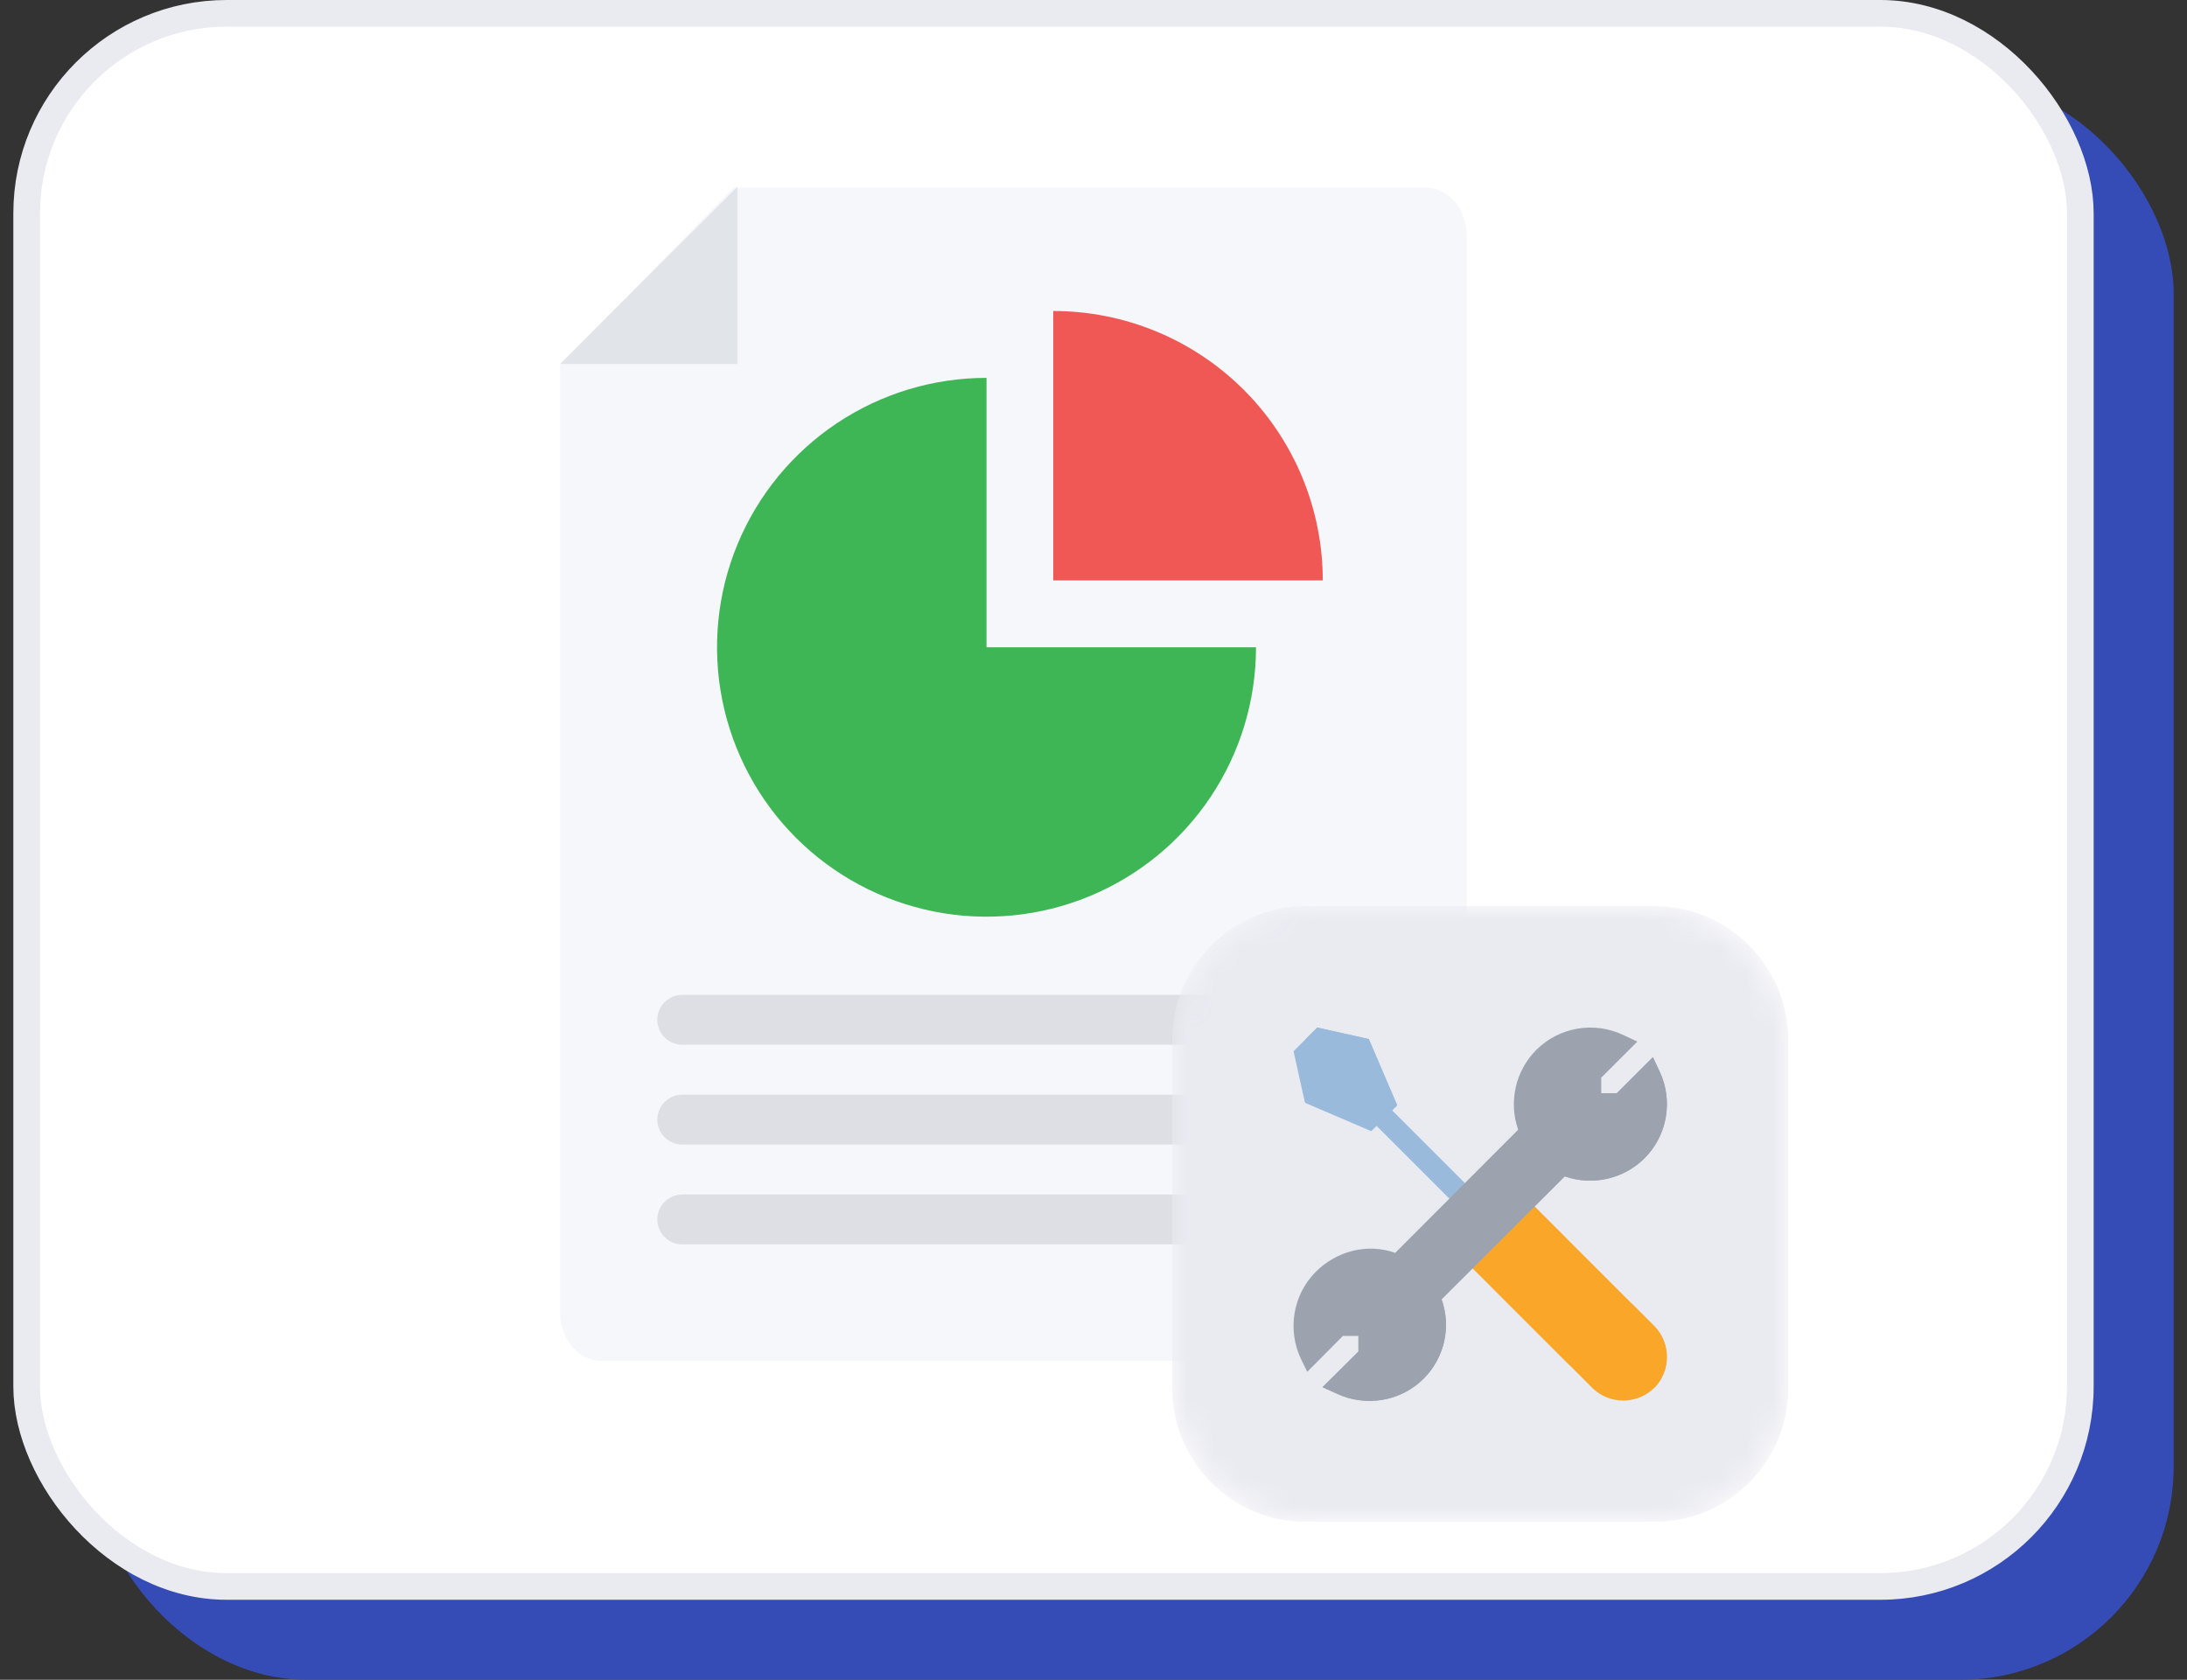 <svg width="82" height="63" viewBox="0 0 82 63" fill="none" xmlns="http://www.w3.org/2000/svg">
<rect x="0" y="0" width="82" height="63" fill="#333333" stroke="none"/>
<rect x="3.5" y="3" width="78" height="60" rx="8" fill="#354CB6"/>
<rect x="1" y="0.5" width="77" height="59" rx="7.5" fill="white" stroke="#EAEBF1"/>
<path d="M55 8.864V49.215C55 49.454 54.96 49.691 54.883 49.913C54.806 50.134 54.694 50.335 54.551 50.505C54.409 50.674 54.24 50.809 54.054 50.9C53.868 50.992 53.669 51.039 53.468 51.039H22.532C22.331 51.039 22.132 50.992 21.946 50.9C21.76 50.809 21.591 50.674 21.449 50.505C21.306 50.335 21.194 50.134 21.117 49.913C21.04 49.691 21 49.454 21 49.215V13.69L27.5 7.039L53.468 7.039C53.669 7.039 53.868 7.086 54.054 7.178C54.24 7.27 54.409 7.404 54.551 7.574C54.694 7.743 54.806 7.944 54.883 8.166C54.961 8.387 55 8.624 55 8.864Z" fill="#F5F7FA"/>
<path d="M27.65 13.651H21L27.65 7V13.651Z" fill="#E1E4E8"/>
<path d="M36.989 24.276H47.093C47.093 26.274 46.501 28.228 45.39 29.89C44.28 31.551 42.702 32.846 40.856 33.611C39.009 34.376 36.978 34.576 35.018 34.186C33.058 33.796 31.257 32.834 29.844 31.421C28.431 30.008 27.469 28.207 27.079 26.247C26.689 24.287 26.889 22.256 27.654 20.409C28.419 18.563 29.714 16.985 31.375 15.875C33.037 14.764 34.99 14.172 36.989 14.172V24.276Z" fill="#3EB655"/>
<path d="M49.596 21.768H39.492V11.664C40.819 11.664 42.133 11.925 43.359 12.433C44.585 12.941 45.699 13.685 46.637 14.623C47.575 15.562 48.319 16.676 48.827 17.901C49.335 19.127 49.596 20.441 49.596 21.768Z" fill="#EF5854"/>
<path d="M25.581 37.312H50.9C51.148 37.312 51.386 37.411 51.561 37.587C51.737 37.762 51.835 38 51.835 38.248C51.835 38.496 51.737 38.734 51.561 38.909C51.386 39.085 51.148 39.183 50.9 39.183H25.581C25.333 39.183 25.095 39.085 24.919 38.909C24.744 38.734 24.645 38.496 24.645 38.248C24.645 38 24.744 37.762 24.919 37.587C25.095 37.411 25.333 37.312 25.581 37.312ZM51.835 41.992C51.835 42.24 51.737 42.478 51.561 42.653C51.386 42.828 51.148 42.927 50.9 42.927H25.581C25.333 42.927 25.095 42.828 24.919 42.653C24.744 42.478 24.645 42.24 24.645 41.992C24.645 41.744 24.744 41.506 24.919 41.33C25.095 41.155 25.333 41.056 25.581 41.056H50.9C51.148 41.056 51.386 41.155 51.561 41.33C51.737 41.506 51.835 41.744 51.835 41.992ZM51.835 45.736C51.835 45.983 51.737 46.221 51.561 46.397C51.386 46.572 51.148 46.671 50.9 46.671H25.581C25.333 46.671 25.095 46.572 24.919 46.397C24.744 46.221 24.645 45.983 24.645 45.736C24.645 45.487 24.744 45.249 24.919 45.074C25.095 44.899 25.333 44.8 25.581 44.8H50.9C51.148 44.8 51.386 44.899 51.561 45.074C51.737 45.249 51.835 45.487 51.835 45.736Z" fill="#DDDFE4"/>
<g clip-path="url(#clip0_1_48844)">
<mask id="mask0_1_48844" style="mask-type:luminance" maskUnits="userSpaceOnUse" x="43" y="33" width="25" height="25">
<path d="M48.975 33.984H62.025C64.8 33.984 67.049 36.233 67.049 39.008V52.059C67.049 54.833 64.8 57.082 62.025 57.082H48.975C46.2 57.082 43.951 54.833 43.951 52.059V39.008C43.951 36.233 46.2 33.984 48.975 33.984Z" fill="white"/>
</mask>
<g mask="url(#mask0_1_48844)">
<path d="M48.975 33.984H62.025C64.8 33.984 67.049 36.233 67.049 39.008V52.059C67.049 54.833 64.8 57.082 62.025 57.082H48.975C46.2 57.082 43.951 54.833 43.951 52.059V39.008C43.951 36.233 46.2 33.984 48.975 33.984Z" fill="#EAEBF1"/>
</g>
<mask id="mask1_1_48844" style="mask-type:luminance" maskUnits="userSpaceOnUse" x="43" y="33" width="25" height="25">
<path d="M48.975 33.984H62.025C64.8 33.984 67.049 36.233 67.049 39.008V52.059C67.049 54.833 64.8 57.082 62.025 57.082H48.975C46.2 57.082 43.951 54.833 43.951 52.059V39.008C43.951 36.233 46.2 33.984 48.975 33.984Z" fill="white"/>
</mask>
<g mask="url(#mask1_1_48844)">
</g>
<g clip-path="url(#clip1_1_48844)">
<path d="M51.892 41.346L51.602 41.636L51.312 41.926L54.792 45.406L55.083 45.116L55.373 44.826L51.892 41.346Z" fill="#9ABADB"/>
<path d="M51.602 41.636L51.892 41.346L55.373 44.826L55.083 45.116L51.602 41.636Z" fill="#9ABADB"/>
<path d="M62.023 49.733L61.17 48.88L59.753 48.656L58.613 49.797L58.849 51.201L59.702 52.054C60.342 52.686 61.384 52.686 62.023 52.054C62.655 51.414 62.655 50.373 62.023 49.733Z" fill="#FAA629"/>
<path d="M62.023 49.733L61.17 48.88L59.753 48.656L59.19 49.22L62.023 52.054C62.655 51.414 62.655 50.373 62.023 49.733Z" fill="#FAA629"/>
<path d="M58.718 46.434L57.352 46.159L56.737 46.774L56.327 47.184L56.396 48.755L58.849 51.208L60.01 50.047L61.17 48.886L58.718 46.434Z" fill="#FAA629"/>
<path d="M58.718 46.434L57.352 46.159L56.737 46.774L60.01 50.047L61.17 48.886L58.718 46.434Z" fill="#FAA629"/>
<path d="M57.405 45.12L55.084 47.441L56.396 48.754L58.718 46.432L57.405 45.12Z" fill="#FAA629"/>
<path d="M56.245 46.281L57.405 45.12L58.718 46.432L57.557 47.593L56.245 46.281Z" fill="#FAA629"/>
<path d="M51.322 38.969L49.39 38.539L48.945 38.984L48.5 39.429L48.93 41.361L51.414 42.425L51.9 41.939L52.386 41.453L51.322 38.969Z" fill="#9ABADB"/>
<path d="M51.322 38.969L49.391 38.539L48.945 38.984L51.9 41.939L52.386 41.453L51.322 38.969Z" fill="#9ABADB"/>
<path d="M62.22 40.172L61.974 39.647L60.621 41.001H60.038V40.418L61.392 39.065L60.867 38.819C59.768 38.294 58.455 38.523 57.602 39.377C56.815 40.164 56.561 41.337 56.922 42.37L52.312 46.989C51.278 46.619 50.121 46.912 49.334 47.7C48.481 48.553 48.259 49.865 48.776 50.964L49.014 51.451L50.351 50.106H50.934V50.688L49.588 52.025L50.113 52.263C51.212 52.78 52.525 52.558 53.378 51.705C54.165 50.918 54.42 49.761 54.05 48.728L58.669 44.118C59.702 44.478 60.875 44.224 61.663 43.437C62.516 42.584 62.745 41.271 62.22 40.172Z" fill="#9CA3AF"/>
<path d="M61.662 43.441C60.875 44.228 59.702 44.482 58.668 44.121L54.05 48.731C54.419 49.765 54.165 50.922 53.378 51.709C52.525 52.562 51.212 52.784 50.113 52.267L49.588 52.029L50.933 50.692V50.109L60.038 41.004H60.621L61.974 39.651L62.22 40.176C62.745 41.275 62.515 42.588 61.662 43.441Z" fill="#9CA3AF"/>
</g>
</g>
<defs>
<clipPath id="clip0_1_48844">
<rect width="24" height="24" fill="white" transform="translate(43.5 33.539)"/>
</clipPath>
<clipPath id="clip1_1_48844">
<rect width="14" height="14" fill="white" transform="translate(48.5 38.539)"/>
</clipPath>
</defs>
</svg>
